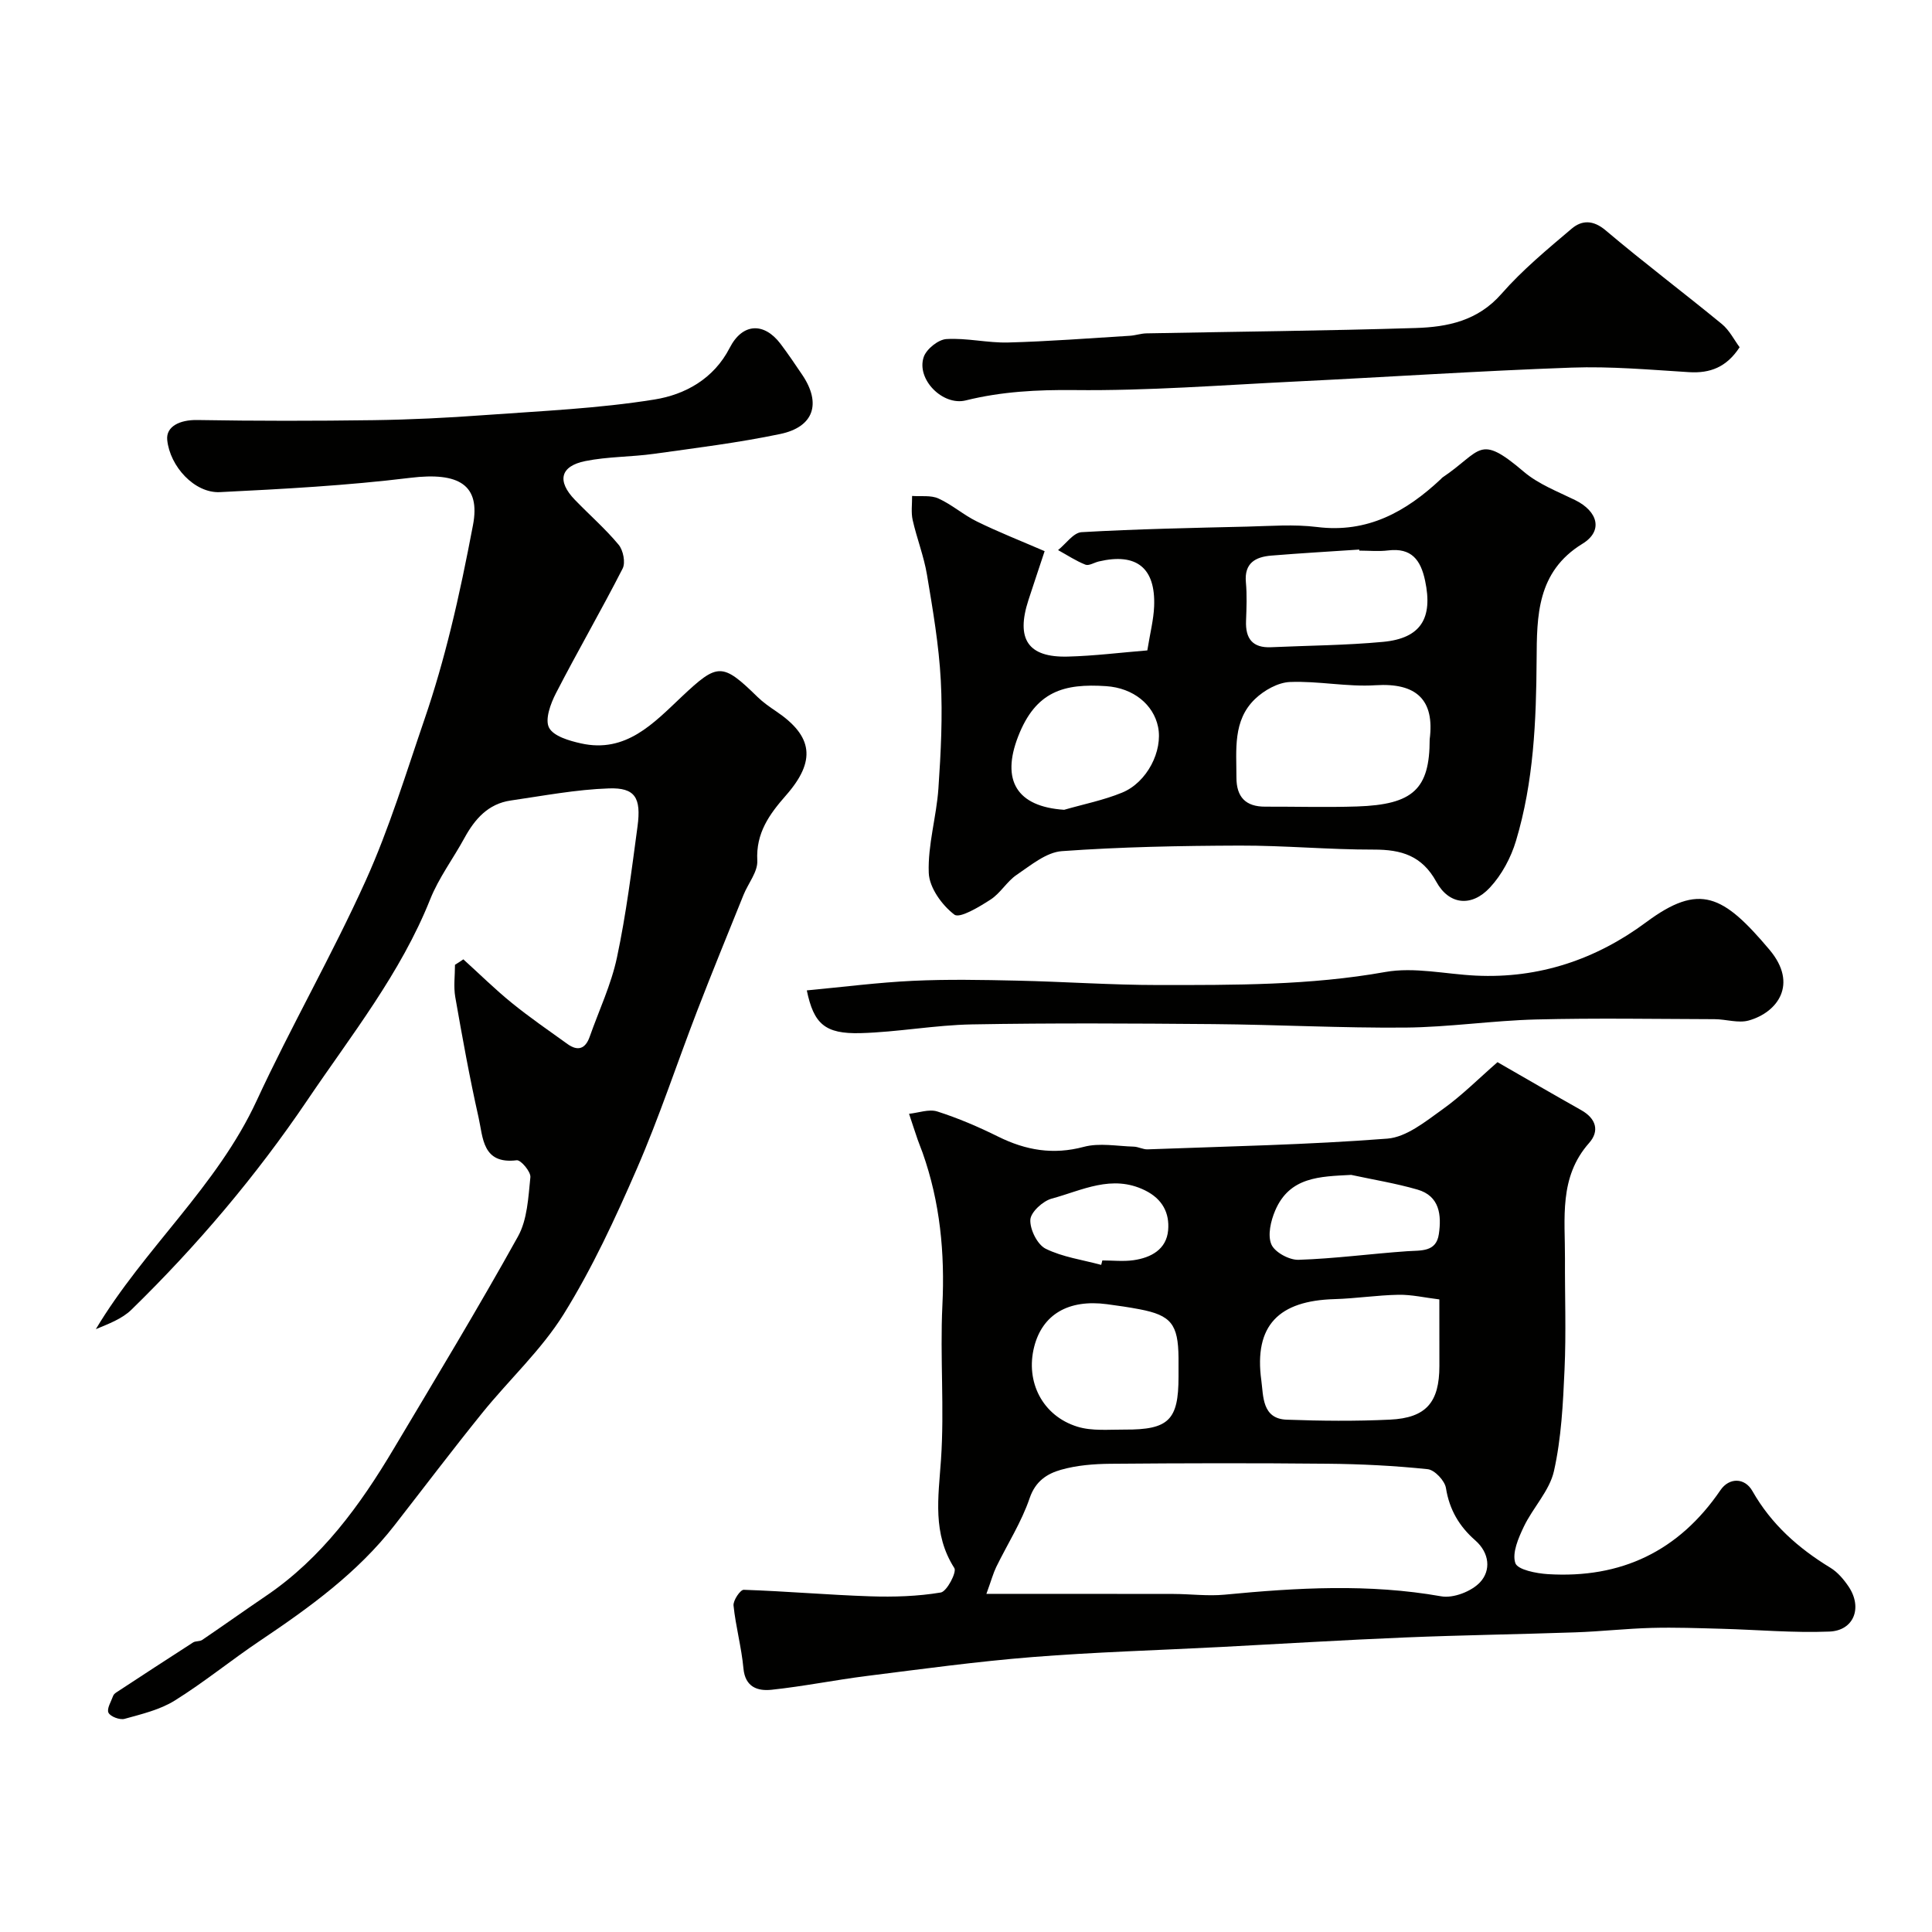 <svg enable-background="new 0 0 400 400" viewBox="0 0 400 400" xmlns="http://www.w3.org/2000/svg"><g fill="#010100"><path d="m310.04 219.91c5.75 3.3 11.52 6.66 17.33 9.93 3.08 1.73 3.85 4.31 1.63 6.81-6.29 7.1-4.95 15.62-4.99 23.92-.04 7.66.26 15.34-.09 22.98-.31 7.04-.66 14.19-2.19 21.02-.92 4.09-4.35 7.56-6.24 11.51-1.12 2.35-2.46 5.43-1.76 7.53.46 1.39 4.34 2.15 6.75 2.3 15.13.93 27.09-4.73 35.73-17.4 1.78-2.61 5-2.63 6.6.18 3.92 6.9 9.51 11.85 16.16 15.9 1.51.92 2.78 2.43 3.78 3.92 2.9 4.34 1.09 9.09-4 9.29-7.42.3-14.88-.38-22.32-.58-4.82-.13-9.64-.31-14.46-.18-5.27.14-10.53.74-15.8.92-11.76.41-23.53.57-35.28 1.06-12.7.52-25.39 1.31-38.09 1.97-13.03.68-26.08 1.05-39.08 2.09-11.42.91-22.8 2.47-34.17 3.9-6.63.83-13.2 2.17-19.83 2.87-2.82.29-5.44-.51-5.8-4.43-.4-4.36-1.6-8.65-2.05-13.01-.11-1.05 1.4-3.28 2.11-3.26 8.73.29 17.45 1.06 26.18 1.35 4.88.16 9.83.01 14.62-.79 1.26-.21 3.34-4.22 2.81-5.05-4.57-7.15-3.31-14.62-2.77-22.41.73-10.61-.22-21.33.29-31.96.53-10.87-.47-21.38-4.1-31.64-.33-.92-.71-1.81-1.03-2.74-.61-1.77-1.18-3.54-1.77-5.31 1.96-.2 4.13-1.03 5.85-.48 4.32 1.38 8.54 3.19 12.61 5.21 5.72 2.83 11.37 3.81 17.73 2.11 3.22-.86 6.88-.14 10.34-.04.96.03 1.92.6 2.87.56 16.55-.62 33.13-.94 49.63-2.22 3.95-.31 7.89-3.54 11.39-6.04 4-2.85 7.51-6.39 11.41-9.79zm-105.82 110.09c13.63 0 26.18-.02 38.74.01 3.53.01 7.09.48 10.58.15 14.97-1.44 29.87-2.31 44.85.34 2.51.45 6.29-1.02 8.05-2.92 2.26-2.43 1.98-6.04-1-8.66-3.3-2.89-5.36-6.34-6.07-10.83-.24-1.52-2.34-3.76-3.78-3.91-6.88-.72-13.83-1.07-20.76-1.13-14.98-.15-29.96-.12-44.94.01-3.42.03-6.95.31-10.22 1.24-2.85.81-5.28 2.32-6.49 5.87-1.69 4.97-4.61 9.52-6.93 14.28-.61 1.26-.97 2.63-2.03 5.55zm93.78-60.97c-3.04-.37-5.76-1.01-8.46-.96-4.42.08-8.82.77-13.24.9-11.46.32-16.74 5.37-15.15 16.88.43 3.13.11 7.9 5.24 8.08 7.13.26 14.28.33 21.4-.01 7.5-.36 10.21-3.6 10.22-11.09-.01-4.31-.01-8.62-.01-13.8zm-54 16.03c0-1.33.01-2.66 0-3.98-.07-6.92-1.54-8.77-8.06-10.01-2.24-.43-4.49-.75-6.75-1.05-7.98-1.06-13.38 2.12-15.08 8.84-1.83 7.23 1.72 14.28 8.95 16.52 3.04.94 6.52.58 9.8.6 9.12.05 11.14-1.98 11.14-10.92zm35.75-41.81c-6.49.34-12.75.37-15.74 7.39-.91 2.13-1.6 5.09-.79 6.99.69 1.63 3.7 3.26 5.62 3.2 7.51-.24 15-1.26 22.51-1.78 2.86-.2 6 .23 6.55-3.55.57-3.91.18-7.88-4.43-9.21-4.49-1.3-9.14-2.05-13.72-3.04zm-51.76 18.63c.08-.31.16-.61.24-.92 2.16 0 4.35.25 6.46-.05 3.63-.52 6.81-2.24 7.16-6.2.31-3.54-1.15-6.47-4.79-8.26-6.86-3.38-13.04.02-19.31 1.71-1.83.49-4.35 2.8-4.43 4.38-.1 2.01 1.45 5.14 3.18 6 3.51 1.73 7.62 2.29 11.49 3.34z"/><path d="m95.93 198.62c3.34 3.02 6.55 6.2 10.04 9.03 3.71 3.01 7.65 5.72 11.53 8.51 2.12 1.52 3.69 1.02 4.58-1.49 1.93-5.48 4.47-10.83 5.66-16.46 1.9-8.93 3.03-18.03 4.25-27.09.8-5.97-.5-8.08-5.93-7.89-6.8.23-13.58 1.53-20.34 2.51-4.66.68-7.41 3.83-9.56 7.75-2.32 4.26-5.31 8.23-7.09 12.69-6.12 15.35-16.35 28.15-25.45 41.62-10.62 15.7-22.85 30.13-36.42 43.37-1.96 1.91-4.78 2.94-7.36 4.02 10.01-16.73 25.06-29.49 33.3-47.31 7.12-15.39 15.62-30.15 22.6-45.61 4.86-10.77 8.32-22.18 12.16-33.39 2.1-6.12 3.88-12.37 5.43-18.66 1.76-7.1 3.22-14.28 4.59-21.47 1.6-8.35-2.87-11.06-12.99-9.82-13.06 1.6-26.24 2.31-39.39 2.96-5.27.26-10.38-5.35-10.92-10.82-.27-2.76 2.58-4.17 6.21-4.11 12.19.21 24.38.2 36.57.03 7.6-.11 15.21-.48 22.8-1.04 11.8-.86 23.68-1.36 35.33-3.24 6.26-1.01 12.23-4.23 15.55-10.7 2.64-5.15 7.11-5.34 10.53-.81 1.57 2.08 3.03 4.25 4.49 6.41 3.99 5.92 2.42 10.79-4.59 12.25-8.61 1.8-17.38 2.88-26.11 4.1-4.72.66-9.57.56-14.22 1.5-5.21 1.05-5.9 4.15-2.16 8.02 3.01 3.12 6.3 5.98 9.06 9.3.95 1.14 1.46 3.7.83 4.93-4.44 8.69-9.34 17.14-13.81 25.82-1.11 2.15-2.31 5.42-1.43 7.12.92 1.78 4.19 2.72 6.61 3.26 9.34 2.09 15.07-4.21 20.91-9.71 7.38-6.94 8.33-7.06 15.63.08 1.16 1.13 2.52 2.08 3.87 2.99 7.62 5.14 8.32 10.25 2.04 17.4-3.45 3.93-6.25 7.79-5.94 13.52.12 2.3-1.89 4.7-2.85 7.08-3.22 7.99-6.49 15.96-9.59 24-4.2 10.89-7.84 22-12.49 32.69-4.47 10.29-9.23 20.58-15.13 30.08-4.64 7.46-11.33 13.61-16.9 20.51-6.17 7.64-12.1 15.48-18.14 23.23-7.67 9.86-17.62 17.04-27.86 23.92-5.96 4-11.55 8.58-17.63 12.37-3.08 1.92-6.85 2.81-10.41 3.8-.98.27-2.93-.46-3.33-1.27-.4-.82.55-2.32.97-3.5.1-.29.41-.54.68-.72 5.28-3.46 10.56-6.92 15.87-10.33.52-.33 1.37-.17 1.88-.52 4.42-3 8.77-6.1 13.19-9.1 11.55-7.82 19.5-18.77 26.49-30.52 8.68-14.57 17.47-29.09 25.7-43.91 1.95-3.51 2.14-8.11 2.57-12.27.12-1.12-1.99-3.62-2.83-3.51-7.14.88-6.96-4.71-7.9-8.87-1.86-8.25-3.36-16.58-4.82-24.91-.38-2.17-.06-4.46-.06-6.69.59-.36 1.16-.74 1.73-1.13z"/><path d="m216.28 114.11c-1.05 3.17-2.22 6.65-3.36 10.15-2.62 8.07-.08 11.89 8.14 11.68 5.51-.14 11.01-.84 16.48-1.28.59-3.65 1.3-6.37 1.41-9.12.32-7.98-3.65-11.13-11.44-9.3-.95.22-2.06.95-2.78.67-1.98-.78-3.79-1.99-5.67-3.02 1.62-1.29 3.18-3.61 4.87-3.71 11.4-.65 22.83-.88 34.26-1.15 4.83-.12 9.73-.51 14.48.08 10.46 1.31 18.43-3.16 25.63-9.91.12-.11.22-.26.36-.35 8.18-5.51 7.4-9.2 16.83-1.18 3.02 2.57 6.97 4.08 10.61 5.86 4.72 2.32 5.89 6.38 1.53 9.05-9.48 5.81-9.43 15.04-9.49 23.96-.08 12.72-.6 25.32-4.27 37.54-1.04 3.48-2.94 7.04-5.4 9.68-3.79 4.09-8.47 3.59-11.09-1.19-2.98-5.43-7.25-6.68-12.94-6.67-9.27.02-18.53-.86-27.8-.83-12.27.04-24.56.27-36.78 1.15-3.24.23-6.43 2.92-9.36 4.9-2.03 1.37-3.36 3.8-5.42 5.13-2.34 1.51-6.38 3.96-7.49 3.11-2.57-1.95-5.19-5.59-5.3-8.64-.22-5.79 1.6-11.63 2-17.5.51-7.43.89-14.93.49-22.35-.39-7.33-1.65-14.63-2.86-21.88-.64-3.83-2.1-7.51-2.96-11.31-.36-1.59-.1-3.33-.12-5 1.84.14 3.89-.19 5.46.53 2.8 1.27 5.19 3.41 7.96 4.76 4.37 2.15 8.9 3.93 14.02 6.14zm79.72 38.96c1.05-8.15-2.71-11.74-11.21-11.2-5.87.38-11.83-.91-17.72-.67-2.49.1-5.37 1.73-7.24 3.53-4.62 4.45-3.83 10.51-3.84 16.25 0 4.05 1.92 6.05 5.98 6.03 6.34-.02 12.69.17 19.02-.04 11.62-.39 15.01-3.63 15.01-13.9zm-14.57-39.07c-.01-.07-.01-.14-.02-.22-6.07.41-12.14.75-18.2 1.25-3.27.27-5.63 1.53-5.26 5.54.24 2.63.13 5.31.03 7.96-.15 3.68 1.34 5.65 5.2 5.47 7.73-.35 15.49-.39 23.18-1.11 7.83-.74 10.34-4.91 8.69-12.67-.91-4.3-2.82-6.85-7.65-6.26-1.96.24-3.98.04-5.97.04zm-61.11 53.66c4.01-1.16 8.17-1.98 12.01-3.56 5.18-2.13 8.46-8.65 7.43-13.63-.95-4.57-5.07-8.03-10.75-8.41-8.7-.58-14.57 1.02-18.22 10.43-3.52 9.06-.3 14.52 9.53 15.17z"/><path d="m360.17 71.89c-2.71 4.15-6.12 5.43-10.49 5.16-8.09-.5-16.21-1.23-24.29-.94-19.13.68-38.24 1.96-57.36 2.89-15.19.74-30.4 1.93-45.59 1.76-7.69-.08-15.08.3-22.49 2.14-4.75 1.18-10.26-4.35-8.71-8.97.55-1.65 3.01-3.63 4.7-3.73 4.23-.26 8.53.82 12.78.71 8.41-.22 16.8-.88 25.2-1.39 1.14-.07 2.26-.47 3.4-.5 18.59-.36 37.19-.53 55.78-1.11 6.59-.2 12.87-1.48 17.76-7.07 4.33-4.95 9.49-9.22 14.53-13.49 2.1-1.78 4.44-1.86 7.05.35 7.86 6.65 16.1 12.86 24.07 19.4 1.56 1.29 2.54 3.29 3.66 4.79z"/><path d="m167.04 205.05c7.58-.71 14.75-1.64 21.94-1.98 7.18-.34 14.39-.2 21.57-.04 9.76.21 19.52.91 29.29.91 15.69 0 31.36.09 46.97-2.7 6.01-1.07 12.48.45 18.74.75 13.11.64 24.92-3.37 35.28-11.06 11.06-8.21 15.93-5.68 25.53 5.71 5.99 7.12 1.65 12.96-4.29 14.64-2.16.61-4.7-.26-7.07-.27-12.32-.04-24.65-.25-36.97.06-9.03.23-18.05 1.6-27.07 1.68-13.25.11-26.5-.61-39.76-.72-16.65-.14-33.31-.24-49.96.06-7.7.14-15.38 1.6-23.09 1.81-7.37.19-9.67-1.92-11.11-8.85z"/></g></svg>